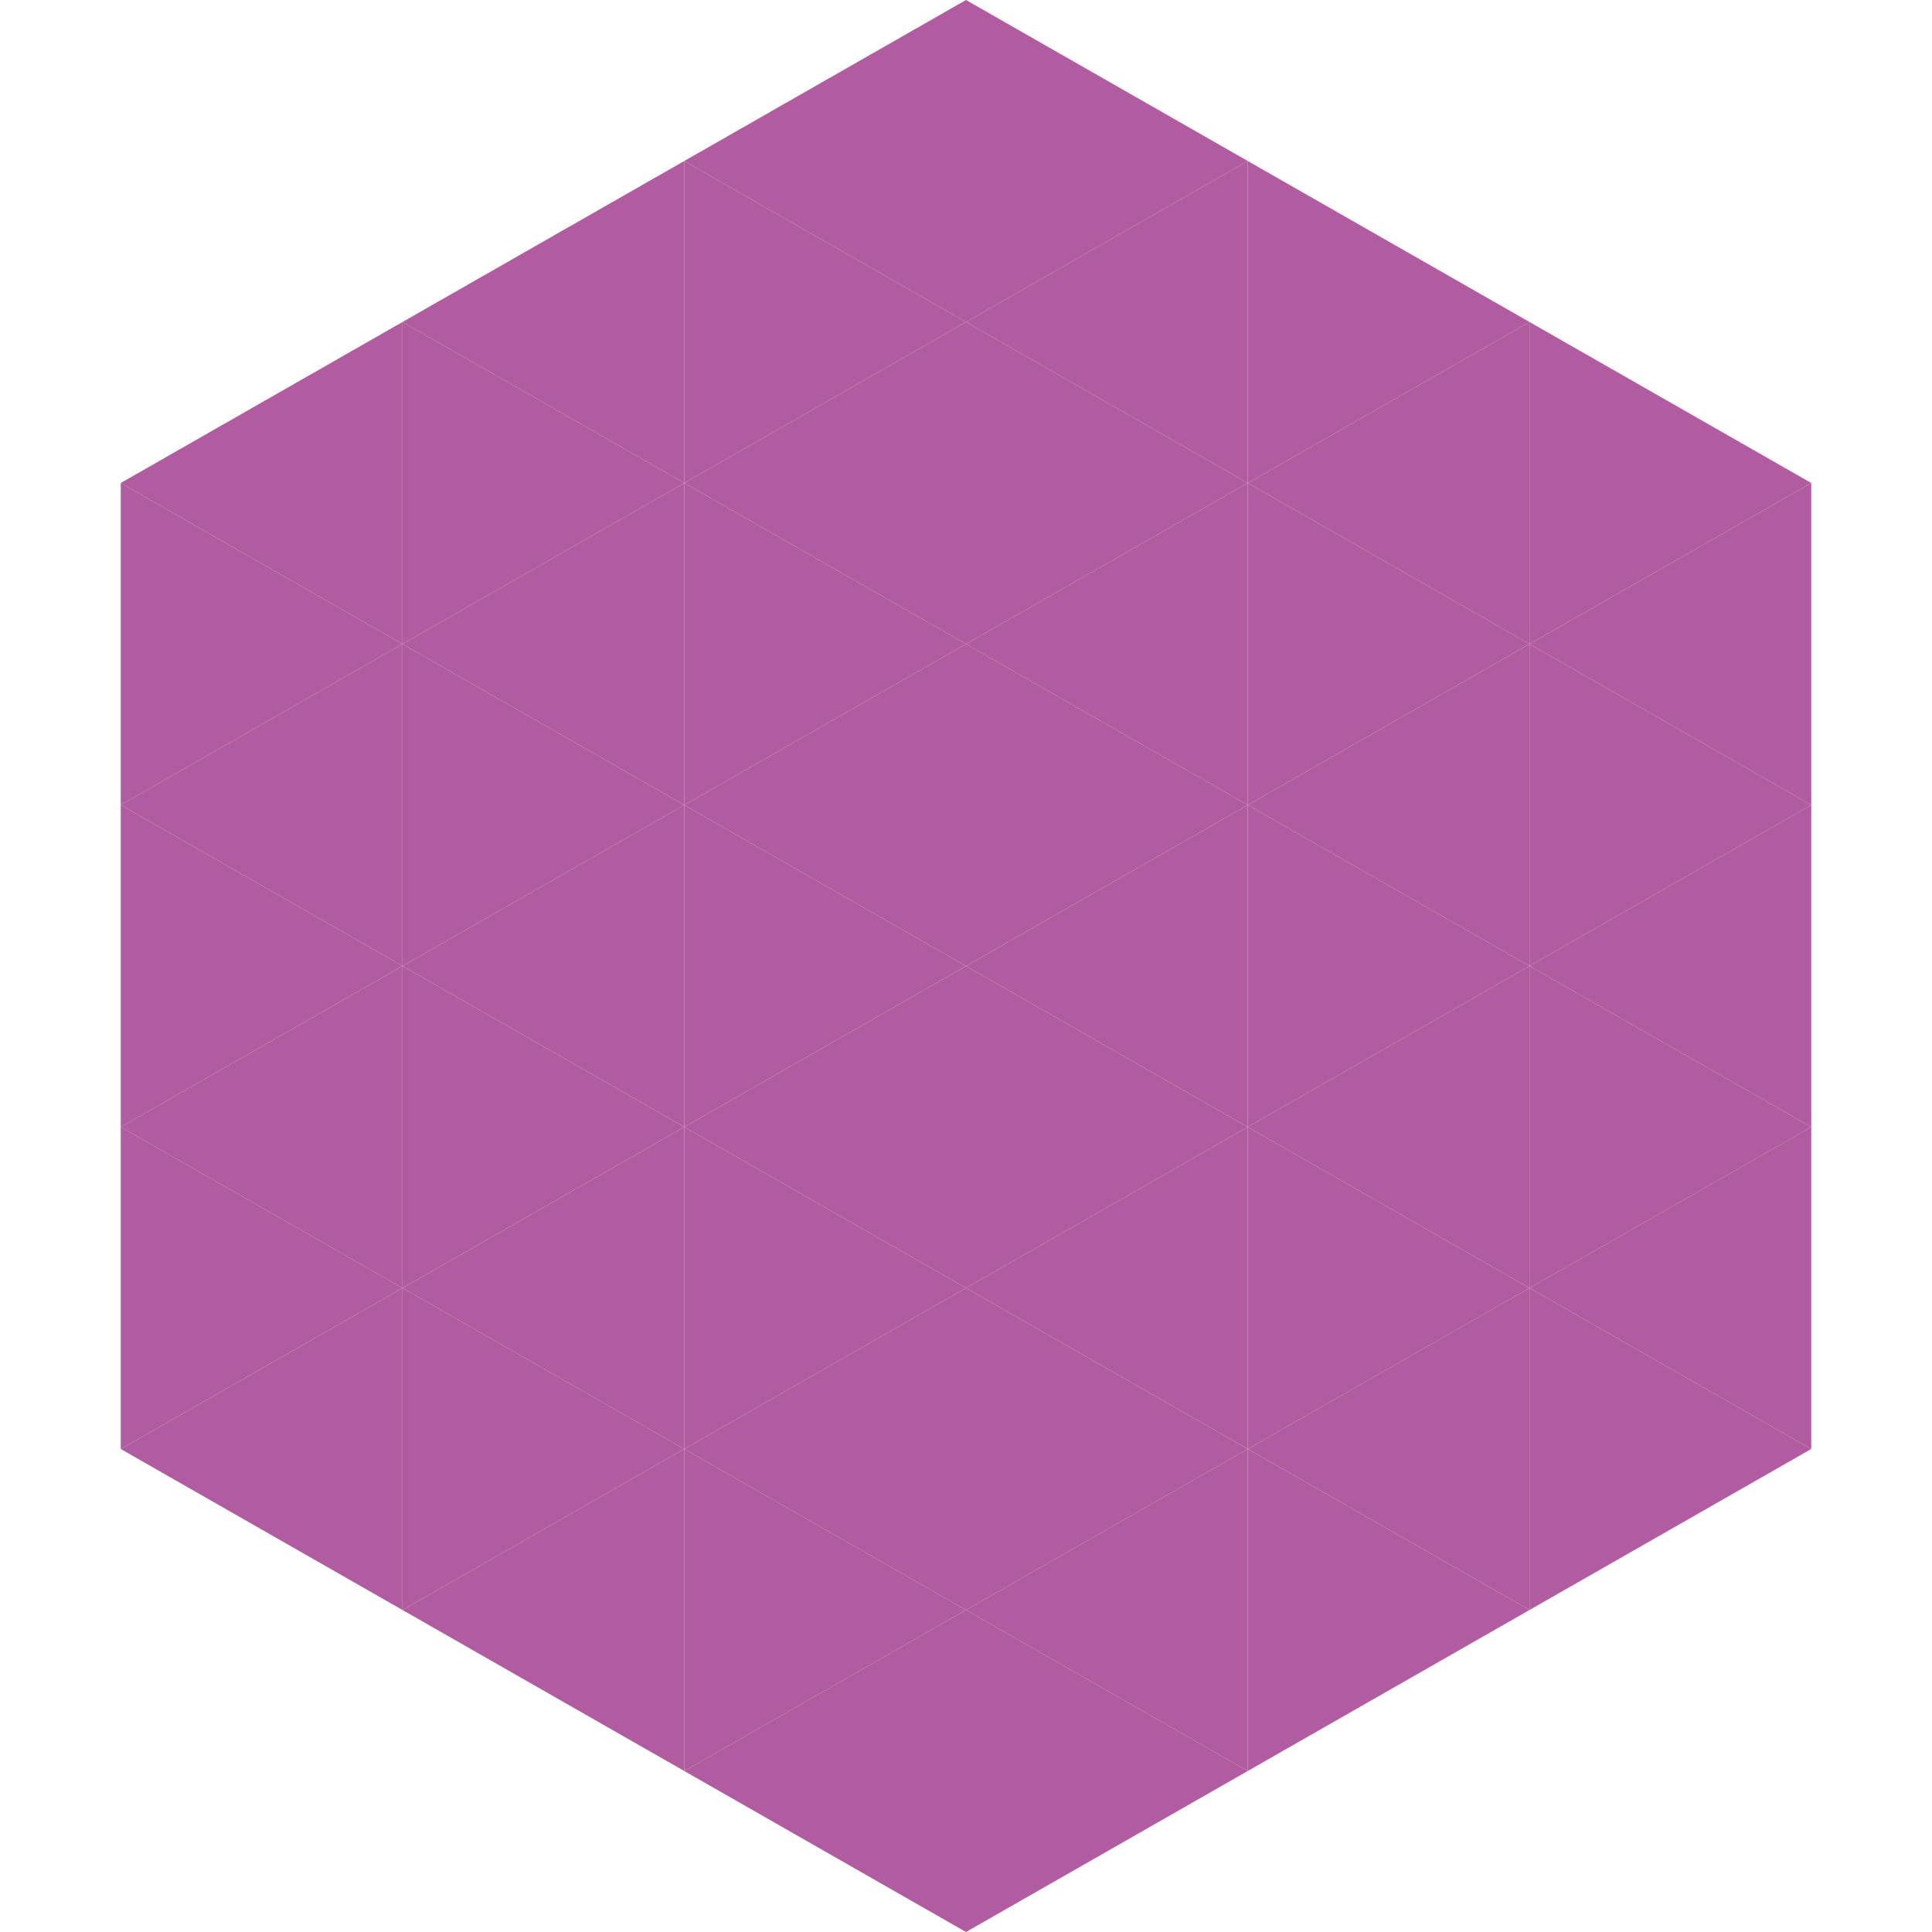 <?xml version="1.0"?>
<!-- Generated by SVGo -->
<svg width="240" height="240"
     xmlns="http://www.w3.org/2000/svg"
     xmlns:xlink="http://www.w3.org/1999/xlink">
<polygon points="50,40 15,60 50,80" style="fill:rgb(177,92,160)" />
<polygon points="190,40 225,60 190,80" style="fill:rgb(177,92,160)" />
<polygon points="15,60 50,80 15,100" style="fill:rgb(177,92,160)" />
<polygon points="225,60 190,80 225,100" style="fill:rgb(177,92,160)" />
<polygon points="50,80 15,100 50,120" style="fill:rgb(177,92,160)" />
<polygon points="190,80 225,100 190,120" style="fill:rgb(177,92,160)" />
<polygon points="15,100 50,120 15,140" style="fill:rgb(177,92,160)" />
<polygon points="225,100 190,120 225,140" style="fill:rgb(177,92,160)" />
<polygon points="50,120 15,140 50,160" style="fill:rgb(177,92,160)" />
<polygon points="190,120 225,140 190,160" style="fill:rgb(177,92,160)" />
<polygon points="15,140 50,160 15,180" style="fill:rgb(177,92,160)" />
<polygon points="225,140 190,160 225,180" style="fill:rgb(177,92,160)" />
<polygon points="50,160 15,180 50,200" style="fill:rgb(177,92,160)" />
<polygon points="190,160 225,180 190,200" style="fill:rgb(177,92,160)" />
<polygon points="15,180 50,200 15,220" style="fill:rgb(255,255,255); fill-opacity:0" />
<polygon points="225,180 190,200 225,220" style="fill:rgb(255,255,255); fill-opacity:0" />
<polygon points="50,0 85,20 50,40" style="fill:rgb(255,255,255); fill-opacity:0" />
<polygon points="190,0 155,20 190,40" style="fill:rgb(255,255,255); fill-opacity:0" />
<polygon points="85,20 50,40 85,60" style="fill:rgb(177,92,160)" />
<polygon points="155,20 190,40 155,60" style="fill:rgb(177,92,160)" />
<polygon points="50,40 85,60 50,80" style="fill:rgb(177,92,160)" />
<polygon points="190,40 155,60 190,80" style="fill:rgb(177,92,160)" />
<polygon points="85,60 50,80 85,100" style="fill:rgb(177,92,160)" />
<polygon points="155,60 190,80 155,100" style="fill:rgb(177,92,160)" />
<polygon points="50,80 85,100 50,120" style="fill:rgb(177,92,160)" />
<polygon points="190,80 155,100 190,120" style="fill:rgb(177,92,160)" />
<polygon points="85,100 50,120 85,140" style="fill:rgb(177,92,160)" />
<polygon points="155,100 190,120 155,140" style="fill:rgb(177,92,160)" />
<polygon points="50,120 85,140 50,160" style="fill:rgb(177,92,160)" />
<polygon points="190,120 155,140 190,160" style="fill:rgb(177,92,160)" />
<polygon points="85,140 50,160 85,180" style="fill:rgb(177,92,160)" />
<polygon points="155,140 190,160 155,180" style="fill:rgb(177,92,160)" />
<polygon points="50,160 85,180 50,200" style="fill:rgb(177,92,160)" />
<polygon points="190,160 155,180 190,200" style="fill:rgb(177,92,160)" />
<polygon points="85,180 50,200 85,220" style="fill:rgb(177,92,160)" />
<polygon points="155,180 190,200 155,220" style="fill:rgb(177,92,160)" />
<polygon points="120,0 85,20 120,40" style="fill:rgb(177,92,160)" />
<polygon points="120,0 155,20 120,40" style="fill:rgb(177,92,160)" />
<polygon points="85,20 120,40 85,60" style="fill:rgb(177,92,160)" />
<polygon points="155,20 120,40 155,60" style="fill:rgb(177,92,160)" />
<polygon points="120,40 85,60 120,80" style="fill:rgb(177,92,160)" />
<polygon points="120,40 155,60 120,80" style="fill:rgb(177,92,160)" />
<polygon points="85,60 120,80 85,100" style="fill:rgb(177,92,160)" />
<polygon points="155,60 120,80 155,100" style="fill:rgb(177,92,160)" />
<polygon points="120,80 85,100 120,120" style="fill:rgb(177,92,160)" />
<polygon points="120,80 155,100 120,120" style="fill:rgb(177,92,160)" />
<polygon points="85,100 120,120 85,140" style="fill:rgb(177,92,160)" />
<polygon points="155,100 120,120 155,140" style="fill:rgb(177,92,160)" />
<polygon points="120,120 85,140 120,160" style="fill:rgb(177,92,160)" />
<polygon points="120,120 155,140 120,160" style="fill:rgb(177,92,160)" />
<polygon points="85,140 120,160 85,180" style="fill:rgb(177,92,160)" />
<polygon points="155,140 120,160 155,180" style="fill:rgb(177,92,160)" />
<polygon points="120,160 85,180 120,200" style="fill:rgb(177,92,160)" />
<polygon points="120,160 155,180 120,200" style="fill:rgb(177,92,160)" />
<polygon points="85,180 120,200 85,220" style="fill:rgb(177,92,160)" />
<polygon points="155,180 120,200 155,220" style="fill:rgb(177,92,160)" />
<polygon points="120,200 85,220 120,240" style="fill:rgb(177,92,160)" />
<polygon points="120,200 155,220 120,240" style="fill:rgb(177,92,160)" />
<polygon points="85,220 120,240 85,260" style="fill:rgb(255,255,255); fill-opacity:0" />
<polygon points="155,220 120,240 155,260" style="fill:rgb(255,255,255); fill-opacity:0" />
</svg>
